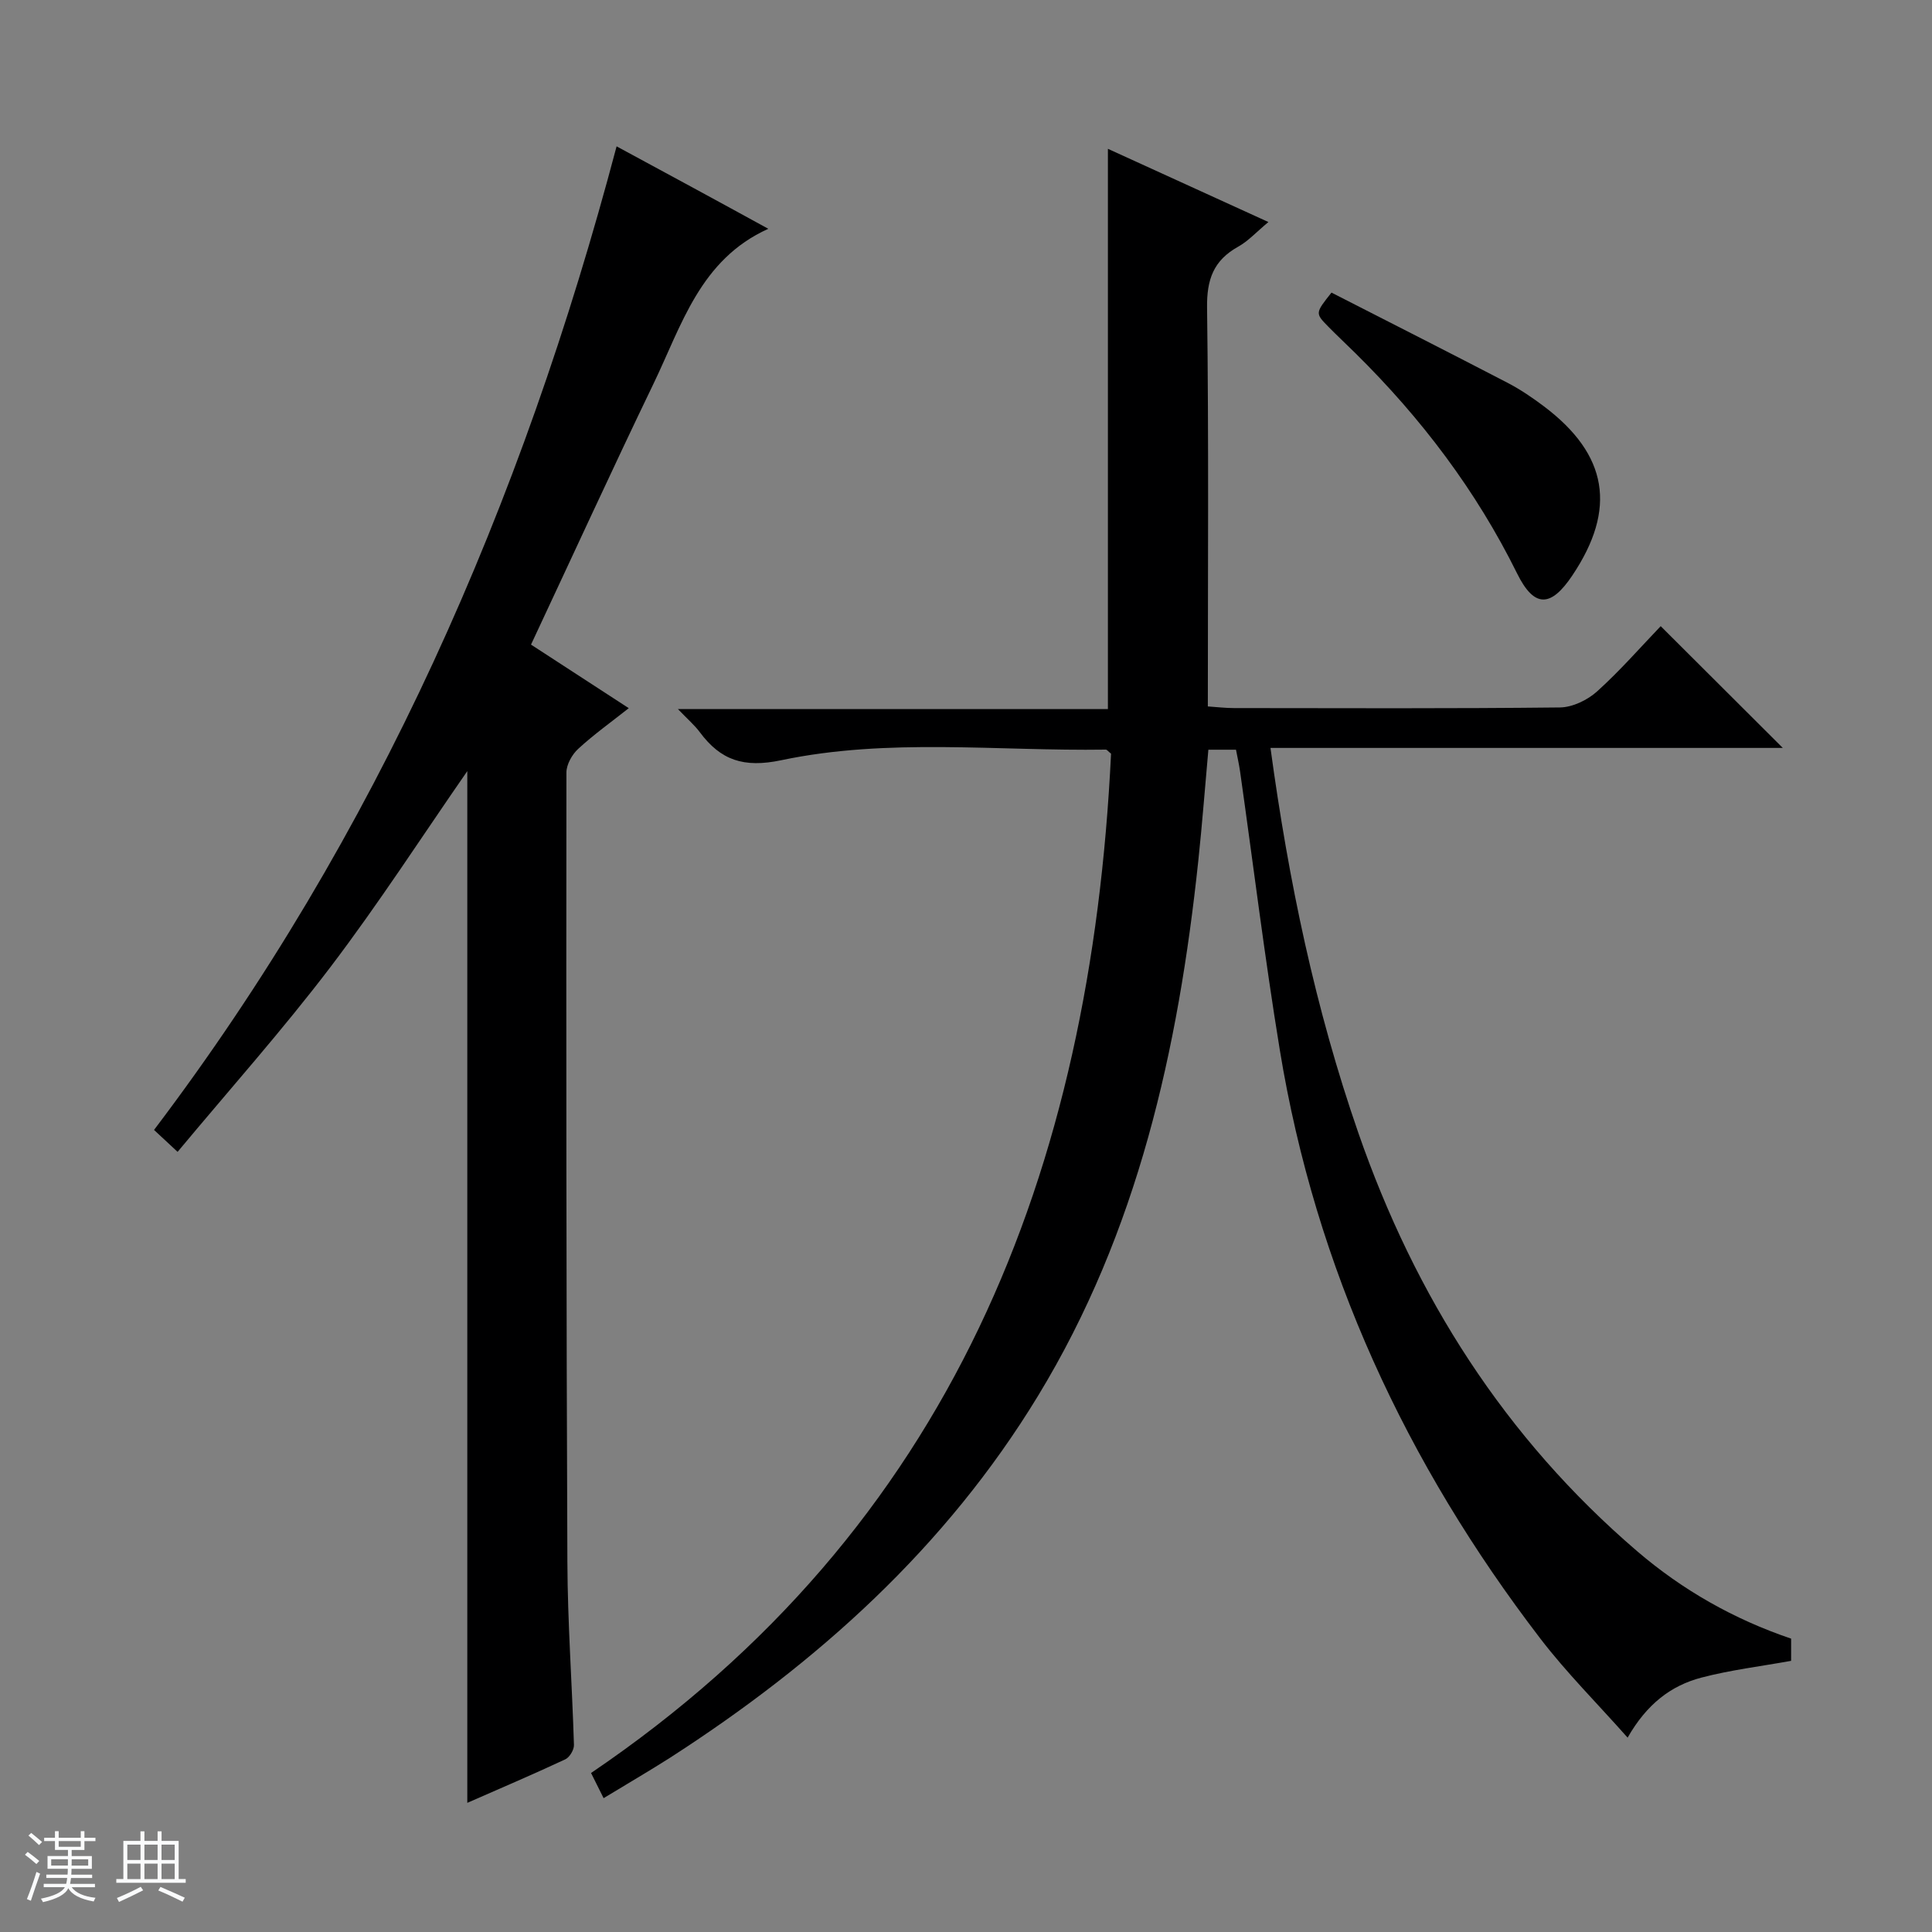 <svg enable-background="new 0 0 400 400" viewBox="0 0 400 400" xmlns="http://www.w3.org/2000/svg"><rect x="0" y="0" width="400" height="400" fill="#808080" stroke="none"/><path d="m5.17 384 .56-.58c.85.61 1.65 1.24 2.4 1.87l-.59.64c-.84-.73-1.63-1.38-2.37-1.93m1.22 9.53-.82-.34c.71-1.76 1.37-3.64 1.98-5.63.24.13.5.25.76.36-.6 1.67-1.24 3.54-1.92 5.61m-.5-13.5.57-.54c.56.44 1.31 1.06 2.26 1.87l-.64.64c-.68-.66-1.41-1.32-2.19-1.97m3.25.46h2.24v-1.36h.77v1.36h4.57v-1.36h.76v1.36h2.28v.69h-2.28v1.84h-2.64v1.26h4.18v2.64h-4.21c0 .45-.02.86-.05 1.21h4.32v.69h-4.38c-.04.34-.1.75-.19 1.22h5.15v.69h-4.82c.87 1.19 2.51 1.92 4.93 2.19-.17.31-.3.57-.37.76-2.77-.49-4.52-1.41-5.26-2.76-.56 1.26-2.3 2.23-5.24 2.9-.12-.24-.26-.48-.43-.72 2.73-.55 4.38-1.34 4.96-2.38h-4.38v-.69h4.65c.1-.38.17-.79.21-1.22h-4.32v-.69h4.4c.03-.34.05-.75.05-1.21h-4.2v-2.64h4.23v-1.26h-2.69v-1.84h-2.24zm1.46 4.46v1.29h3.45c.01-.4.02-.57.01-.53v-.32-.45h-3.46zm1.55-2.59h4.57v-1.19h-4.57zm6.11 2.59h-3.42v.77c-.01.19-.01.37-.02.53h3.44z" fill="#fafbfc"/><path d="m32.63 379.16h.82v1.98h3.54v7.89h1.46v.78h-14.37v-.78h1.46v-7.89h3.54v-1.98h.82v1.98h2.73zm-3.49 11.48.5.73c-1.61.82-3.28 1.63-5 2.41-.13-.27-.28-.55-.44-.82 1.75-.72 3.4-1.49 4.94-2.32m-2.78-5.55h2.73v-3.18h-2.73zm0 3.95h2.73v-3.2h-2.73zm3.54-3.95h2.73v-3.18h-2.73zm0 3.95h2.73v-3.2h-2.73zm7.89 4.68c-1.84-.92-3.51-1.7-5.02-2.32l.45-.73c1.89.8 3.57 1.55 5.04 2.23zm-1.62-11.81h-2.73v3.18h2.73zm-2.73 7.13h2.73v-3.2h-2.73v3.19z" fill="#fafbfc"/><g fill="#000001"><path d="m124.97 372.29c-1-2.01-1.72-3.46-2.6-5.21 74.79-50.71 103.5-124.71 107.66-211.04-.59-.46-.84-.85-1.09-.84-22.43.34-45.05-2.47-67.21 2.2-7.75 1.63-12.53 0-16.85-5.82-1.06-1.43-2.45-2.61-4.52-4.77h89.02c0-38.92 0-77.14 0-116 10.89 4.97 21.79 9.94 33.23 15.16-2.47 2.05-4.17 3.94-6.27 5.11-5.09 2.83-6.51 6.78-6.43 12.62.36 27.31.16 54.64.16 82.56 1.93.13 3.67.34 5.41.34 22.5.02 44.99.12 67.49-.13 2.61-.03 5.7-1.53 7.69-3.32 4.8-4.33 9.07-9.24 13.17-13.51 8.71 8.68 16.93 16.88 25.28 25.21-34.92 0-70.35 0-106.07 0 3.76 27.64 9.29 54.05 18.19 79.7 11.74 33.85 30.36 63.15 57.7 86.59 9.42 8.08 20.08 14.12 31.9 18.12v4.6c-6.3 1.14-12.55 1.89-18.57 3.47-6.31 1.65-11.33 5.5-15.28 12.43-6.3-7.11-12.66-13.45-18.07-20.51-27.78-36.25-46.53-76.61-53.94-121.87-3.14-19.17-5.5-38.46-8.23-57.69-.21-1.45-.54-2.88-.84-4.47-1.88 0-3.52 0-5.72 0-.69 7.62-1.27 15.35-2.09 23.05-4.14 38.98-12.49 76.73-33.18 110.73-19.1 31.39-45.65 55.27-76.26 74.97-4.33 2.76-8.79 5.34-13.68 8.32z"/><path d="m159.07 47.37c-14.13 6.36-17.95 20.03-23.78 32.1-8.58 17.8-16.81 35.77-25.35 53.99 6.73 4.38 13.26 8.62 20.24 13.16-3.62 2.86-7.23 5.44-10.47 8.42-1.27 1.17-2.43 3.23-2.44 4.89-.05 54.49-.03 108.98.2 163.47.05 12.63.98 25.25 1.36 37.88.03 1-.9 2.55-1.79 2.97-6.72 3.14-13.55 6.05-20.29 9.01 0-71.61 0-142.74 0-213.61-9.32 13.43-18.32 27.39-28.35 40.59-9.93 13.06-20.88 25.33-31.63 38.24-2.12-1.98-3.3-3.07-4.88-4.54 46.2-61 76.17-129.56 95.77-203.64 5.85 3.16 10.92 5.9 15.98 8.65 5.1 2.76 10.18 5.55 15.43 8.42z"/><path d="m275.67 60.58c12.27 6.27 24.41 12.42 36.48 18.69 2.64 1.37 5.14 3.08 7.52 4.87 13.25 10 15.1 21.23 5.86 35.01-4.42 6.6-7.86 6.79-11.42-.4-8.5-17.2-19.86-32.17-33.44-45.58-1.89-1.87-3.83-3.67-5.69-5.57-2.7-2.75-2.68-2.78.69-7.02z"/></g></svg>